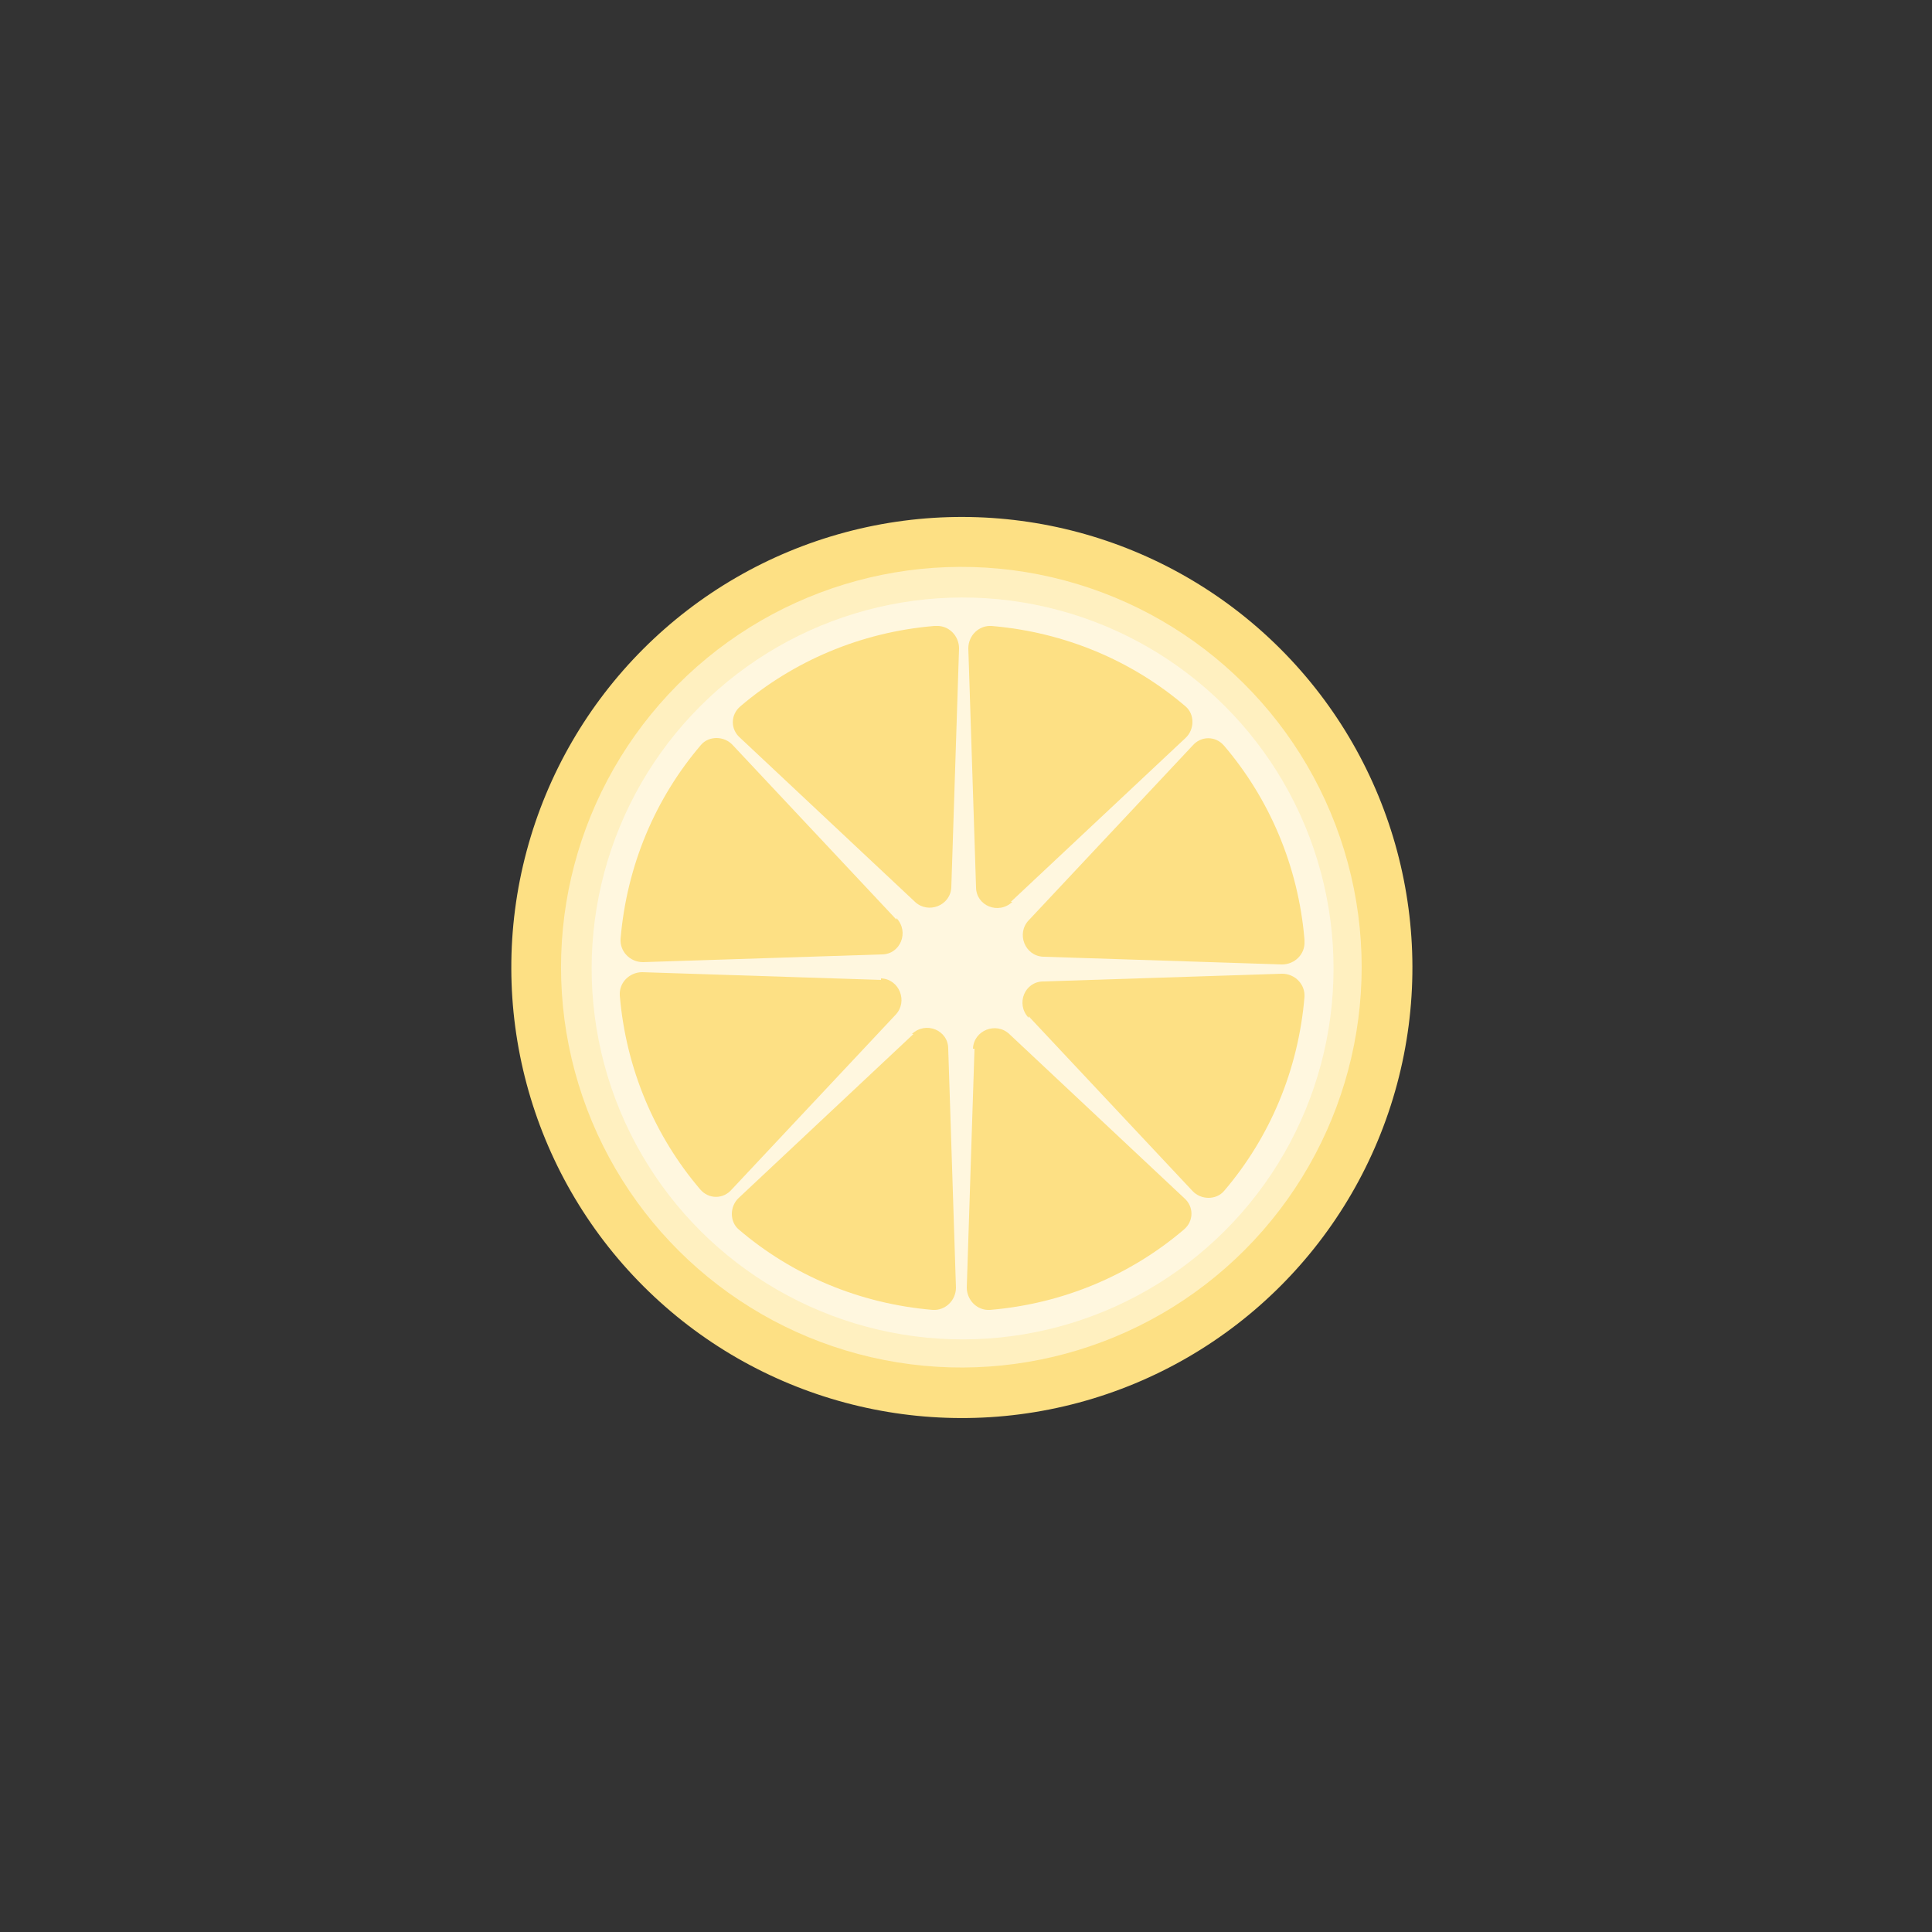 <svg xmlns="http://www.w3.org/2000/svg" id="Layer_1" viewBox="0 0 250 250"><rect x="0" y="0" width="250" height="250" fill="#333333" stroke="none"/><defs><style>      .st0 {        fill: #fff0c0;      }      .st1 {        fill: #fde084;      }      .st2 {        fill: #fff7df;      }    </style></defs><g><circle class="st1" cx="124.5" cy="125.2" r="58.3" transform="translate(-52.1 124.7) rotate(-45)"></circle><circle class="st0" cx="124.5" cy="125.2" r="51.8" transform="translate(-25.6 218.3) rotate(-77)"></circle><circle class="st2" cx="124.5" cy="125.2" r="48" transform="translate(-25.6 218.2) rotate(-76.9)"></circle></g><g><path class="st1" d="M130.8,116.7l22.6-21.2c1.2-1.1,1.2-3.1,0-4.1-6.9-5.9-15.6-9.6-25.1-10.4-1.6-.1-3,1.2-3,2.9l1,30.9c0,2.4,2.9,3.6,4.7,1.9Z"></path><path class="st1" d="M116,119l-21.2-22.6c-1.1-1.2-3.1-1.2-4.1,0-5.9,6.9-9.6,15.6-10.4,25.1-.1,1.6,1.2,3,2.9,3l30.9-1c2.4,0,3.6-2.9,1.9-4.7Z"></path><path class="st1" d="M168.8,121.6c-.8-9.6-4.6-18.3-10.4-25.1-1.1-1.3-3-1.3-4.1,0l-21.2,22.6c-1.6,1.7-.5,4.6,1.9,4.7l30.9,1c1.6,0,3-1.3,2.9-3Z"></path><path class="st1" d="M120.9,81c-9.6.8-18.3,4.6-25.1,10.4-1.3,1.1-1.3,3,0,4.1l22.6,21.2c1.7,1.6,4.6.5,4.7-1.9l1-30.9c0-1.6-1.3-3-3-2.9Z"></path><path class="st1" d="M126.1,135.7l-1,30.9c0,1.6,1.3,3,3,2.9,9.6-.8,18.3-4.6,25.1-10.4,1.3-1.1,1.3-3,0-4.1l-22.6-21.2c-1.7-1.6-4.6-.5-4.7,1.9Z"></path><path class="st1" d="M133.1,131.5l21.2,22.6c1.1,1.2,3.1,1.2,4.1,0,5.9-6.9,9.6-15.6,10.4-25.1.1-1.6-1.2-3-2.9-3l-30.9,1c-2.4,0-3.6,2.9-1.9,4.7Z"></path><path class="st1" d="M114,126.8l-30.9-1c-1.6,0-3,1.3-2.9,3,.8,9.6,4.6,18.3,10.4,25.1,1.1,1.3,3,1.3,4.1,0l21.2-22.6c1.6-1.7.5-4.6-1.9-4.7Z"></path><path class="st1" d="M118.2,133.8l-22.6,21.2c-1.2,1.1-1.2,3.1,0,4.1,6.9,5.9,15.6,9.6,25.1,10.4,1.6.1,3-1.2,3-2.9l-1-30.9c0-2.4-2.9-3.6-4.7-1.9Z"></path></g></svg>